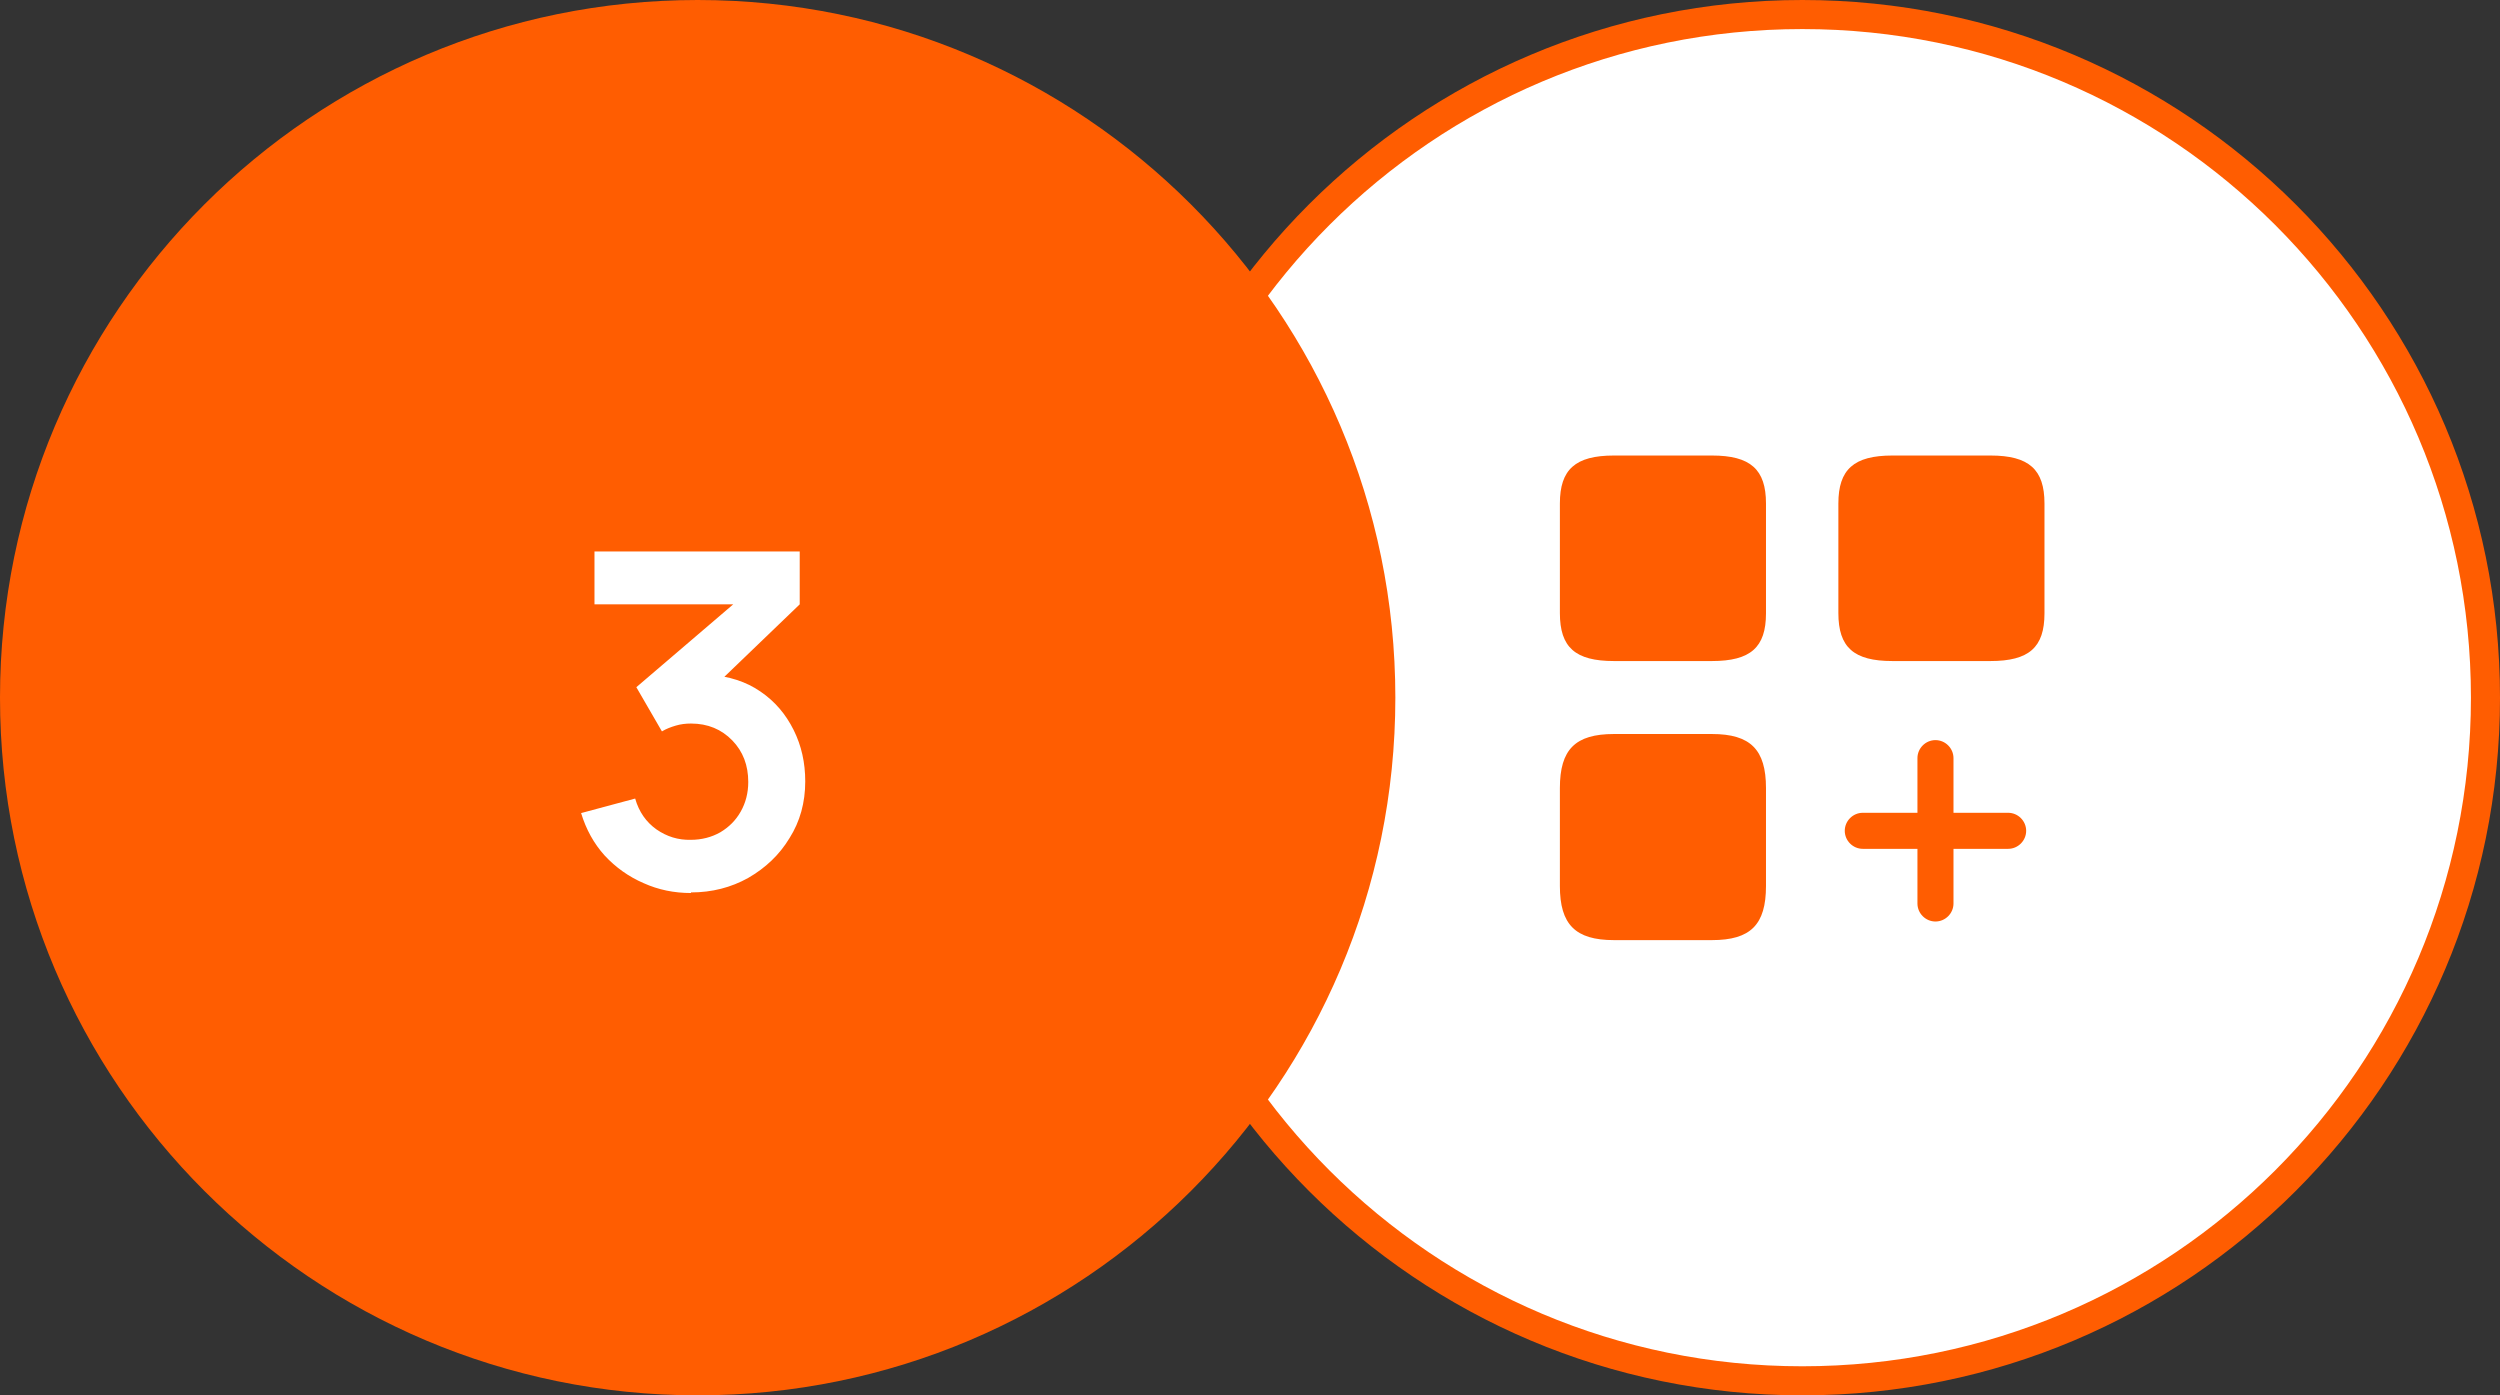 <?xml version="1.0" encoding="UTF-8"?> <svg xmlns="http://www.w3.org/2000/svg" id="_Слой_2" data-name="Слой 2" viewBox="0 0 86 48"><rect x="0" y="0" width="86" height="48" fill="#333333" stroke="none"/><defs><style> .cls-1 { fill: none; stroke: #ff5d01; } .cls-2 { fill: #ff5d01; } .cls-2, .cls-3 { stroke-width: 0px; } .cls-3 { fill: #fff; } </style></defs><g id="_Слой_2-2" data-name=" Слой 2"><path class="cls-3" d="m62,.5h0c12.98,0,23.5,10.52,23.5,23.5h0c0,12.98-10.52,23.5-23.5,23.5h0c-12.98,0-23.5-10.52-23.5-23.5h0C38.5,11.02,49.02.5,62,.5Z"></path><path class="cls-1" d="m62,.5h0c12.98,0,23.5,10.52,23.5,23.5h0c0,12.98-10.52,23.5-23.5,23.5h0c-12.98,0-23.5-10.52-23.5-23.5h0C38.5,11.02,49.02.5,62,.5Z"></path><path class="cls-2" d="m69.08,27.96h-1.88v-1.88c0-.34-.28-.62-.62-.62s-.62.28-.62.62v1.88h-1.88c-.34,0-.62.28-.62.62s.28.62.62.62h1.88v1.88c0,.34.28.62.62.62s.62-.28.62-.62v-1.88h1.88c.34,0,.62-.28.62-.62s-.28-.62-.62-.62Z"></path><path class="cls-2" d="m70.33,21.1v-3.78c0-1.17-.53-1.65-1.86-1.65h-3.37c-1.33,0-1.86.48-1.86,1.65v3.77c0,1.18.53,1.65,1.86,1.65h3.37c1.33,0,1.86-.47,1.86-1.64Z"></path><path class="cls-2" d="m60.75,21.1v-3.78c0-1.17-.53-1.65-1.86-1.65h-3.37c-1.33,0-1.86.48-1.86,1.65v3.77c0,1.18.53,1.65,1.86,1.65h3.37c1.33,0,1.86-.47,1.86-1.64Z"></path><path class="cls-2" d="m60.75,30.48v-3.37c0-1.32-.53-1.86-1.86-1.86h-3.37c-1.33,0-1.86.53-1.86,1.86v3.37c0,1.32.53,1.86,1.86,1.86h3.37c1.33,0,1.86-.53,1.86-1.86Z"></path><path class="cls-2" d="m24,0h0c13.25,0,24,10.75,24,24h0c0,13.25-10.75,24-24,24h0C10.75,48,0,37.25,0,24h0C0,10.75,10.75,0,24,0Z"></path><path class="cls-3" d="m23.77,30.72c-.58,0-1.12-.11-1.63-.34-.51-.22-.96-.54-1.34-.95-.37-.41-.64-.9-.81-1.46l1.86-.5c.13.46.38.81.73,1.06.36.25.75.37,1.18.36.38,0,.72-.09,1.02-.26.3-.18.53-.41.7-.71s.26-.64.26-1.02c0-.57-.18-1.05-.55-1.43-.37-.38-.84-.58-1.42-.58-.18,0-.35.02-.52.07s-.33.11-.48.2l-.88-1.52,3.87-3.31.17.46h-5.48v-1.82h7.06v1.82l-3.11,2.99-.02-.57c.7.05,1.29.24,1.78.58.5.34.87.78,1.14,1.32.27.54.4,1.13.4,1.77,0,.73-.18,1.38-.54,1.95-.35.58-.83,1.03-1.42,1.37-.59.33-1.25.5-1.97.5v.02Z"></path></g></svg> 